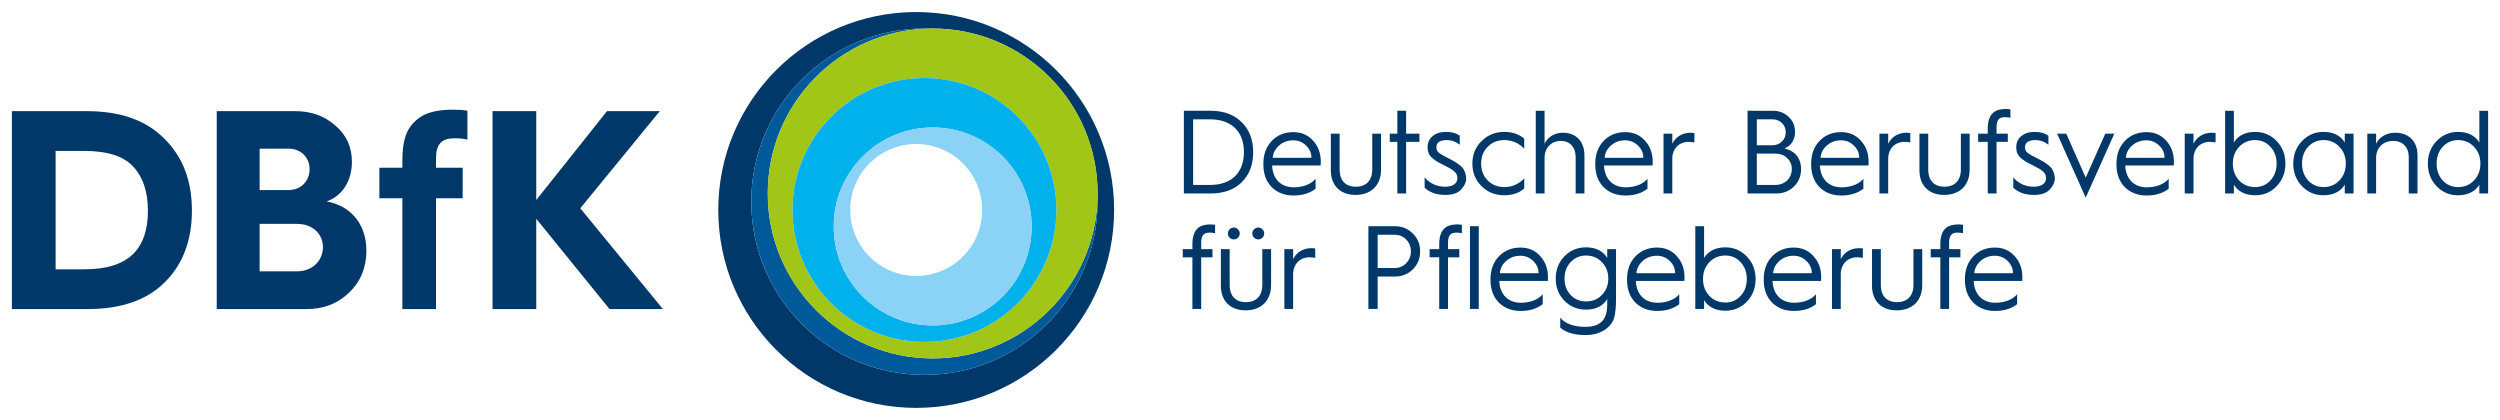 <?xml version="1.0" encoding="UTF-8" standalone="no"?>
<!DOCTYPE svg PUBLIC "-//W3C//DTD SVG 1.1//EN" "http://www.w3.org/Graphics/SVG/1.1/DTD/svg11.dtd">
<!-- Created with Inkscape (http://www.inkscape.org/) by Marsupilami -->
<svg
   xmlns:svg="http://www.w3.org/2000/svg"
   xmlns="http://www.w3.org/2000/svg"
   id="svg6819"
   version="1.1"
   width="1024"
   height="172"
   viewBox="-4.093 -4.093 861.627 144.614">
  <defs
     id="defs6816" />
  <path
     id="path5642"
     d="m 151.982,33.644 c -5.509,0 -9.471,1.064 -12.08,3.189 -3.771,2.997 -5.32,6.962 -5.32,14.404 v 2.416 h -7.926 v 10.537 h 7.926 v 38.186 h 11.601 V 64.191 h 9.186 V 53.654 h -9.186 V 50.367 c 0,-4.928 2.031,-6.861 6.381,-6.861 1.522,0 2.773,0.107 3.67,0.283 0.299,0.059 0.56,0.125 0.777,0.197 v -9.955 c -1.451,-0.289 -3.095,-0.387 -5.029,-0.387 z M 0,34.159 v 68.217 h 25.934 c 11.648,0 20.553,-3.036 26.719,-9.201 6.264,-6.167 9.396,-14.484 9.396,-24.76 C 62.049,58.139 58.916,49.92 52.555,43.656 46.291,37.293 37.385,34.159 25.836,34.159 Z m 70.607,0.002 v 68.213 h 30.828 c 0.746,0 1.475,-0.028 2.188,-0.086 4.99,-0.408 9.165,-2.251 12.59,-5.59 4.012,-3.817 5.971,-8.71 5.971,-14.484 0,-8.711 -4.994,-15.365 -13.703,-16.932 5.48,-1.957 8.711,-7.143 8.711,-13.701 0,-4.989 -1.86,-9.202 -5.678,-12.43 -3.719,-3.328 -8.316,-4.99 -13.799,-4.99 z m 95.055,0 v 68.215 h 15.07 V 71.253 l 25.252,31.123 h 18.398 L 195.904,67.632 223.307,34.161 H 205.103 L 180.732,64.794 V 34.161 Z M 85.385,47.079 h 9.982 c 4.208,0 7.24,3.034 7.24,7.047 0,4.208 -3.033,7.24 -7.34,7.24 h -9.883 z m -70.314,0.783 h 9.787 c 8.124,0 13.8,1.86 17.029,5.48 3.328,3.621 4.992,8.711 4.992,15.072 0,12.527 -5.871,20.258 -21.922,20.258 h -9.887 z m 70.314,25.15 h 12.918 c 5.188,0 8.906,3.329 8.906,8.027 0,4.697 -3.718,8.318 -8.809,8.318 H 85.385 Z"
     style="fill:#003869;fill-opacity:1;fill-rule:nonzero;stroke:none;stroke-width:1.333" />
  <path
     id="path5718"
     d="m 687.207,33.413 c -1.923,0 -3.313,0.409 -4.213,1.188 -1.349,1.103 -2.006,2.944 -2.006,5.604 v 1.717 h -3.312 v 2.824 h 3.312 v 17.793 h 3.027 V 44.745 h 3.887 v -2.824 h -3.887 v -2.127 c 0,-2.576 0.859,-3.559 2.863,-3.559 0.389,0 0.738,0.021 1.055,0.057 0.317,0.036 0.603,0.087 0.869,0.148 V 33.577 c -0.451,-0.123 -0.981,-0.164 -1.596,-0.164 z m -283.281,0.613 v 28.512 h 9.203 c 4.541,0 8.14,-1.309 10.758,-3.887 2.619,-2.617 3.928,-6.053 3.928,-10.348 0,-4.295 -1.309,-7.731 -3.969,-10.35 -2.619,-2.617 -6.216,-3.928 -10.758,-3.928 z m 73.578,0 v 7.895 h -2.617 v 2.824 h 2.617 v 17.793 h 3.025 V 44.745 h 4.584 v -2.824 h -4.584 v -7.895 z m 47.711,0 v 28.512 h 3.029 v -12.312 c 0,-3.436 2.331,-5.809 5.601,-5.809 3.151,0 5.113,2.168 5.113,5.604 v 12.518 h 3.027 V 49.367 c 0,-4.705 -2.863,-7.773 -7.404,-7.773 -2.987,0 -5.235,1.514 -6.338,3.805 V 34.027 Z m 72.99,0 v 28.512 h 9.775 c 0.312,0 0.616,-0.013 0.914,-0.037 2.085,-0.171 3.83,-0.941 5.262,-2.336 1.677,-1.596 2.494,-3.641 2.494,-6.055 0,-0.455 -0.03,-0.894 -0.092,-1.316 -0.434,-2.958 -2.377,-5.08 -5.633,-5.76 2.289,-0.941 3.641,-2.985 3.641,-5.727 0,-2.085 -0.738,-3.844 -2.211,-5.193 -1.472,-1.392 -3.272,-2.088 -5.439,-2.088 z m 164.59,0.002 v 28.51 h 3.025 v -3.068 c 1.189,2.087 3.6,3.682 7.324,3.682 2.903,0 5.398,-1.023 7.402,-3.109 2.004,-2.085 3.029,-4.705 3.029,-7.812 0,-3.109 -1.025,-5.687 -3.029,-7.773 -2.004,-2.085 -4.5,-3.148 -7.402,-3.148 -3.724,0 -6.135,1.596 -7.324,3.682 V 34.029 Z m 87.619,0 v 10.961 c -0.148,-0.261 -0.315,-0.515 -0.502,-0.758 -1.307,-1.702 -3.56,-2.924 -6.818,-2.924 -2.904,0 -5.4,1.063 -7.404,3.148 -2.004,2.087 -3.027,4.664 -3.027,7.773 0,3.108 1.023,5.727 3.027,7.812 1.754,1.826 3.883,2.836 6.334,3.061 0.35,0.032 0.707,0.049 1.07,0.049 3.724,0 6.135,-1.595 7.32,-3.682 v 3.068 h 3.027 V 34.029 Z m -443.297,2.943 h 5.727 c 7.729,0 11.781,4.419 11.781,11.332 0,6.872 -4.051,11.289 -11.74,11.289 h -5.768 z m 194.277,0 h 5.359 c 2.657,0 4.621,1.882 4.621,4.459 0,2.577 -2.005,4.498 -4.662,4.498 h -5.318 z m -107.082,4.336 c -1.964,0 -3.515,0.491 -4.662,1.473 -1.147,0.941 -1.719,2.25 -1.719,3.846 0,1.513 0.45,2.659 1.596,3.682 1.145,0.981 2.006,1.47 4.01,2.453 l 2.002,1.064 c 0.409,0.204 0.86,0.53 1.351,0.898 1.021,0.777 1.307,1.514 1.307,2.619 0,1.676 -1.512,2.863 -4.172,2.863 -2.863,0 -5.236,-1.063 -7.117,-3.191 v 3.52 c 1.54,1.466 3.549,2.275 6.027,2.455 0.354,0.026 0.717,0.039 1.09,0.039 2.496,0 4.296,-0.613 5.441,-1.84 1.185,-1.269 1.76,-2.538 1.76,-3.846 0,-0.179 -0.011,-0.356 -0.027,-0.529 -0.117,-1.213 -0.614,-2.267 -1.078,-2.947 -0.288,-0.409 -0.736,-0.859 -1.391,-1.309 -0.613,-0.451 -1.144,-0.818 -1.512,-1.023 -0.369,-0.204 -0.986,-0.572 -1.883,-1.021 l -1.883,-0.982 c -1.8,-0.981 -2.496,-1.555 -2.496,-2.904 0,-0.21 0.02,-0.407 0.059,-0.59 0.268,-1.28 1.472,-1.904 3.584,-1.904 1.196,0 2.324,0.298 3.383,0.896 0.353,0.199 0.698,0.431 1.035,0.697 v -3.109 c -1.189,-0.859 -2.741,-1.309 -4.705,-1.309 z m 20.014,0 c -3.067,0 -5.647,1.063 -7.773,3.148 -2.125,2.087 -3.189,4.664 -3.189,7.773 0,3.108 1.064,5.727 3.189,7.812 2.127,2.087 4.707,3.109 7.773,3.109 2.823,0 5.153,-0.777 6.912,-2.332 v -3.477 c -1.924,2.005 -4.213,2.986 -6.912,2.986 -2.291,0 -4.172,-0.778 -5.686,-2.291 -1.515,-1.555 -2.252,-3.478 -2.252,-5.809 0,-0.291 0.012,-0.577 0.035,-0.855 0.162,-1.951 0.891,-3.588 2.217,-4.912 1.513,-1.555 3.395,-2.332 5.686,-2.332 2.326,0 4.401,0.753 6.172,2.283 0.253,0.219 0.5,0.453 0.74,0.703 v -3.477 c -1.84,-1.555 -4.129,-2.332 -6.912,-2.332 z m 182.859,0 c -1.963,0 -3.515,0.491 -4.662,1.473 -1.147,0.941 -1.719,2.25 -1.719,3.846 0,1.513 0.449,2.659 1.596,3.682 1.145,0.981 2.005,1.47 4.008,2.453 l 2.004,1.064 c 0.409,0.204 0.859,0.53 1.35,0.898 1.023,0.777 1.309,1.514 1.309,2.619 0,1.676 -1.512,2.863 -4.174,2.863 -2.861,0 -5.234,-1.063 -7.115,-3.191 v 3.52 c 1.54,1.466 3.548,2.275 6.025,2.455 0.354,0.026 0.717,0.039 1.09,0.039 2.496,0 4.298,-0.613 5.443,-1.84 1.185,-1.269 1.758,-2.538 1.758,-3.846 0,-0.179 -0.01,-0.356 -0.025,-0.529 -0.117,-1.213 -0.614,-2.267 -1.078,-2.947 -0.285,-0.409 -0.736,-0.859 -1.391,-1.309 -0.613,-0.451 -1.147,-0.818 -1.514,-1.023 -0.185,-0.102 -0.43,-0.246 -0.742,-0.42 -0.312,-0.174 -0.691,-0.377 -1.141,-0.602 l -1.881,-0.982 c -1.8,-0.981 -2.496,-1.555 -2.496,-2.904 0,-0.21 0.02,-0.407 0.059,-0.59 0.268,-1.28 1.472,-1.904 3.584,-1.904 1.196,0 2.324,0.298 3.383,0.896 0.353,0.199 0.698,0.431 1.035,0.697 v -3.109 c -1.188,-0.859 -2.742,-1.309 -4.705,-1.309 z m 99.525,0 c -0.363,0 -0.718,0.016 -1.068,0.049 -2.451,0.232 -4.58,1.275 -6.334,3.1 -2.004,2.087 -3.027,4.664 -3.027,7.773 0,3.108 1.023,5.727 3.027,7.812 2.004,2.087 4.498,3.109 7.402,3.109 3.723,0 6.136,-1.595 7.322,-3.682 v 3.068 h 3.025 V 41.923 h -3.025 v 3.066 c -0.148,-0.261 -0.315,-0.515 -0.502,-0.758 -1.308,-1.702 -3.563,-2.924 -6.82,-2.924 z m -355.076,0.082 c -2.985,0 -5.48,1.022 -7.402,3.027 -1.923,2.004 -2.906,4.621 -2.906,7.893 v 0.207 c 0,3.232 0.941,5.848 2.863,7.812 1.924,1.921 4.459,2.904 7.568,2.904 3.027,0 5.562,-0.777 7.566,-2.332 v -3.436 c -1.309,1.595 -3.844,2.945 -7.566,2.945 -4.419,0 -7.24,-2.946 -7.404,-7.527 h 16.73 c 0.04,-0.409 0.041,-0.858 0.041,-1.309 0,-2.904 -0.899,-5.319 -2.658,-7.24 -1.759,-1.964 -4.008,-2.945 -6.832,-2.945 z m 114.387,0 c -2.985,0 -5.479,1.022 -7.4,3.027 -1.925,2.004 -2.906,4.621 -2.906,7.893 v 0.207 c 0,3.232 0.94,5.848 2.861,7.812 1.685,1.681 3.837,2.643 6.432,2.857 0.371,0.031 0.75,0.047 1.139,0.047 3.027,0 5.564,-0.777 7.566,-2.332 v -3.436 c -1.309,1.595 -3.845,2.945 -7.566,2.945 -4.419,0 -7.242,-2.946 -7.404,-7.527 h 16.732 c 0.04,-0.409 0.039,-0.858 0.039,-1.309 0,-2.904 -0.902,-5.319 -2.658,-7.24 -1.76,-1.964 -4.01,-2.945 -6.834,-2.945 z m 74.408,0 c -2.987,0 -5.479,1.022 -7.4,3.027 -1.925,2.004 -2.906,4.621 -2.906,7.893 v 0.207 c 0,3.232 0.94,5.848 2.861,7.812 0.722,0.721 1.53,1.309 2.422,1.764 0.297,0.151 0.602,0.287 0.918,0.408 0.947,0.364 1.978,0.594 3.09,0.686 0.371,0.031 0.752,0.047 1.141,0.047 3.027,0 5.564,-0.777 7.566,-2.332 v -3.436 c -1.309,1.595 -3.845,2.945 -7.566,2.945 -4.419,0 -7.242,-2.946 -7.404,-7.527 h 16.729 c 0.043,-0.409 0.043,-0.858 0.043,-1.309 0,-2.904 -0.902,-5.319 -2.658,-7.24 -1.76,-1.964 -4.01,-2.945 -6.834,-2.945 z m 105.227,0 c -2.987,0 -5.48,1.022 -7.404,3.027 -1.923,2.004 -2.902,4.621 -2.902,7.893 v 0.207 c 0,3.232 0.94,5.848 2.861,7.812 1.924,1.921 4.458,2.904 7.568,2.904 3.027,0 5.564,-0.777 7.566,-2.332 v -3.436 c -1.311,1.595 -3.845,2.945 -7.566,2.945 -4.419,0 -7.242,-2.946 -7.404,-7.527 h 16.73 c 0.041,-0.409 0.041,-0.858 0.041,-1.309 0,-2.904 -0.901,-5.319 -2.66,-7.24 -1.757,-1.964 -4.008,-2.945 -6.83,-2.945 z m -157.049,0.203 c -2.985,0 -5.237,1.514 -6.34,3.805 V 41.921 h -3.027 v 20.617 h 3.027 V 50.552 c 0,-3.436 2.332,-5.807 5.562,-5.807 0.409,0 0.788,0.019 1.131,0.055 0.343,0.036 0.65,0.087 0.916,0.148 v -3.271 c -0.367,-0.041 -0.82,-0.084 -1.27,-0.084 z m 74.408,0 c -2.985,0 -5.237,1.514 -6.34,3.805 V 41.921 h -3.027 v 20.617 h 3.027 V 50.552 c 0,-3.436 2.332,-5.807 5.562,-5.807 0.409,0 0.788,0.019 1.131,0.055 0.343,0.036 0.65,0.087 0.916,0.148 v -3.271 c -0.368,-0.041 -0.82,-0.084 -1.27,-0.084 z m 105.225,0 c -2.987,0 -5.236,1.514 -6.34,3.805 V 41.921 h -3.027 v 20.617 h 3.027 V 50.552 c 0,-3.436 2.333,-5.807 5.562,-5.807 0.409,0 0.788,0.019 1.131,0.055 0.343,0.036 0.65,0.087 0.916,0.148 v -3.271 c -0.369,-0.041 -0.82,-0.084 -1.27,-0.084 z m 63.221,0 c -3.109,0 -5.522,1.514 -6.627,3.805 V 41.921 h -3.027 v 20.617 h 3.027 v -12.312 c 0,-3.436 2.412,-5.809 5.85,-5.809 3.312,0 5.4,2.168 5.4,5.604 v 12.518 h 3.025 V 49.367 c 0,-4.705 -2.943,-7.773 -7.648,-7.773 z M 454.58,41.921 v 12.639 c 0,5.4 3.435,8.469 8.506,8.469 5.237,0 8.797,-3.191 8.797,-8.754 V 41.921 h -3.027 v 12.312 c 0,3.885 -2.168,5.973 -5.644,5.973 -1.087,0 -2.043,-0.201 -2.842,-0.594 -0.16,-0.079 -0.314,-0.164 -0.461,-0.258 -1.472,-0.941 -2.303,-2.652 -2.303,-5.08 V 41.921 Z m 202.869,0 v 12.639 c 0,5.4 3.433,8.469 8.504,8.469 5.237,0 8.799,-3.191 8.799,-8.754 V 41.921 h -3.029 v 12.312 c 0,3.885 -2.167,5.973 -5.645,5.973 -1.086,0 -2.041,-0.201 -2.84,-0.594 -0.16,-0.079 -0.314,-0.164 -0.461,-0.258 -1.472,-0.941 -2.303,-2.652 -2.303,-5.08 V 41.921 Z m 47.443,0 9.857,22.049 9.859,-22.049 H 721.5 l -6.75,15.135 -6.707,-15.135 z m 68.252,2.209 c 2.127,0 3.885,0.777 5.275,2.332 1.431,1.513 2.127,3.436 2.127,5.768 0,2.331 -0.696,4.254 -2.127,5.809 -1.391,1.513 -3.149,2.291 -5.275,2.291 -2.209,0 -4.05,-0.778 -5.524,-2.291 -1.431,-1.555 -2.168,-3.478 -2.168,-5.809 0,-2.332 0.737,-4.254 2.168,-5.768 1.473,-1.555 3.314,-2.332 5.524,-2.332 z m 23.566,0 c 2.209,0 4.051,0.777 5.48,2.332 1.472,1.513 2.209,3.436 2.209,5.768 0,2.331 -0.737,4.254 -2.209,5.809 -1.429,1.513 -3.271,2.291 -5.48,2.291 -2.128,0 -3.888,-0.778 -5.318,-2.291 -1.389,-1.555 -2.084,-3.478 -2.084,-5.809 0,-0.291 0.01,-0.577 0.031,-0.855 0.152,-1.951 0.837,-3.588 2.053,-4.912 1.431,-1.555 3.19,-2.332 5.318,-2.332 z m 46.383,0 c 2.209,0 4.049,0.777 5.479,2.332 1.472,1.513 2.209,3.436 2.209,5.768 0,2.331 -0.737,4.254 -2.209,5.809 -1.429,1.513 -3.269,2.291 -5.479,2.291 -2.128,0 -3.886,-0.778 -5.318,-2.291 -1.391,-1.555 -2.086,-3.478 -2.086,-5.809 0,-0.291 0.01,-0.577 0.031,-0.855 0.152,-1.951 0.838,-3.588 2.055,-4.912 1.432,-1.555 3.19,-2.332 5.318,-2.332 z m -401.459,0.082 c 1.719,0 3.19,0.614 4.418,1.801 1.227,1.187 1.842,2.577 1.842,4.213 h -13.336 c 0.123,-1.677 0.86,-3.069 2.209,-4.256 1.351,-1.185 2.986,-1.758 4.867,-1.758 z m 114.387,0 c 1.719,0 3.192,0.614 4.42,1.801 1.225,1.187 1.84,2.577 1.84,4.213 h -13.336 c 0.124,-1.677 0.862,-3.069 2.211,-4.256 1.351,-1.185 2.984,-1.758 4.865,-1.758 z m 74.408,0 c 1.719,0 3.192,0.614 4.42,1.801 1.225,1.187 1.84,2.577 1.84,4.213 h -13.336 c 0.124,-1.677 0.862,-3.069 2.211,-4.256 1.349,-1.185 2.984,-1.758 4.865,-1.758 z m 105.227,0 c 1.719,0 3.19,0.614 4.418,1.801 1.225,1.187 1.84,2.577 1.84,4.213 h -13.334 c 0.124,-1.677 0.859,-3.069 2.207,-4.256 1.349,-1.185 2.988,-1.758 4.869,-1.758 z m -134.262,4.582 h 6.34 c 1.676,0 3.027,0.491 4.09,1.514 1.105,1.023 1.639,2.289 1.639,3.803 0,3.151 -2.413,5.482 -5.686,5.482 h -6.383 z m -103.236,24.404 c -1.924,0 -3.314,0.409 -4.213,1.188 -1.351,1.103 -2.006,2.945 -2.006,5.605 v 1.717 h -3.314 v 2.822 h 3.314 v 17.793 h 3.025 V 84.531 h 3.889 v -2.822 h -3.889 v -2.129 c 0,-2.576 0.859,-3.559 2.863,-3.559 0.389,0 0.738,0.021 1.055,0.057 0.317,0.036 0.603,0.087 0.869,0.148 v -2.863 c -0.451,-0.123 -0.982,-0.164 -1.594,-0.164 z m -85.07,0.002 c -1.923,0 -3.313,0.407 -4.213,1.186 -1.351,1.103 -2.006,2.944 -2.006,5.604 v 1.719 h -3.311 v 2.822 h 3.311 v 17.793 h 3.029 V 84.531 h 3.885 v -2.822 h -3.885 v -2.129 c 0,-2.576 0.857,-3.559 2.861,-3.559 0.389,0 0.738,0.021 1.055,0.057 0.317,0.036 0.603,0.087 0.869,0.148 v -2.863 c -0.449,-0.123 -0.981,-0.162 -1.596,-0.162 z m 257.775,0 c -1.923,0 -3.314,0.407 -4.213,1.186 -1.351,1.103 -2.006,2.944 -2.006,5.604 v 1.719 h -3.312 v 2.822 h 3.312 v 17.793 h 3.027 V 84.531 h 3.889 v -2.822 h -3.889 v -2.129 c 0,-2.576 0.859,-3.559 2.863,-3.559 0.388,0 0.738,0.021 1.055,0.057 0.317,0.036 0.603,0.087 0.869,0.148 v -2.863 c -0.449,-0.123 -0.982,-0.162 -1.596,-0.162 z M 467.525,73.814 v 28.51 h 3.191 V 91.156 h 5.93 c 2.415,0 4.499,-0.817 6.178,-2.453 1.676,-1.677 2.537,-3.722 2.537,-6.217 0,-2.496 -0.861,-4.54 -2.537,-6.178 -1.679,-1.677 -3.763,-2.494 -6.178,-2.494 z m 35.008,0 v 28.51 h 3.029 V 73.814 Z m 77.662,0 v 28.51 h 3.025 v -3.066 c 0.593,1.043 1.494,1.964 2.711,2.623 0.304,0.165 0.629,0.313 0.973,0.443 1.032,0.39 2.245,0.613 3.641,0.613 2.904,0 5.398,-1.023 7.402,-3.109 2.004,-2.085 3.027,-4.703 3.027,-7.811 0,-3.109 -1.023,-5.687 -3.027,-7.773 -2.004,-2.085 -4.498,-3.15 -7.402,-3.15 -3.723,0 -6.138,1.596 -7.324,3.682 V 73.814 Z m -159.053,0.449 c -0.511,0 -1.021,0.204 -1.43,0.613 -0.819,0.776 -0.819,2.086 0,2.904 0.817,0.777 2.044,0.777 2.861,0 0.819,-0.819 0.819,-2.128 0,-2.904 -0.409,-0.409 -0.92,-0.613 -1.432,-0.613 z m 8.428,0 c -0.128,0 -0.257,0.013 -0.383,0.039 -0.379,0.077 -0.744,0.267 -1.051,0.574 -0.819,0.776 -0.819,2.086 0,2.904 0.409,0.389 0.922,0.584 1.434,0.584 0.511,0 1.022,-0.195 1.432,-0.584 0.817,-0.819 0.817,-2.128 0,-2.904 -0.409,-0.409 -0.92,-0.613 -1.432,-0.613 z m 41.147,2.494 h 5.807 c 1.596,0 2.947,0.531 4.01,1.637 1.105,1.104 1.637,2.454 1.637,4.092 0,1.636 -0.531,2.985 -1.637,4.09 -1.063,1.104 -2.414,1.637 -4.01,1.637 h -5.807 z m 71.807,4.338 c -2.905,0 -5.4,1.021 -7.404,3.066 -2.004,2.045 -3.027,4.623 -3.027,7.689 0,3.068 1.023,5.646 3.027,7.691 2.004,2.004 4.499,3.027 7.404,3.027 3.721,0 6.135,-1.595 7.32,-3.682 v 1.719 c 0,3.068 -0.738,5.194 -2.211,6.381 -1.267,1.021 -3.025,1.514 -5.275,1.514 -4.049,0 -6.952,-1.064 -8.711,-3.15 v 3.436 c 1.963,1.677 4.867,2.537 8.711,2.537 2.905,0 5.276,-0.737 7.158,-2.168 1.432,-1.104 2.374,-2.414 2.742,-3.969 0.409,-1.513 0.613,-3.64 0.613,-6.299 V 81.708 h -3.027 v 3.066 c -0.148,-0.261 -0.317,-0.513 -0.504,-0.756 -1.307,-1.703 -3.56,-2.924 -6.816,-2.924 z m -22.609,0.08 c -2.985,0 -5.479,1.022 -7.4,3.027 -1.924,2.004 -2.906,4.621 -2.906,7.895 v 0.205 c 0,3.232 0.94,5.848 2.861,7.812 1.925,1.921 4.461,2.904 7.57,2.904 3.027,0 5.564,-0.777 7.566,-2.332 v -3.436 c -1.308,1.595 -3.842,2.945 -7.566,2.945 -4.419,0 -7.24,-2.946 -7.404,-7.527 h 16.73 c 0.041,-0.409 0.041,-0.858 0.041,-1.309 0,-2.904 -0.9,-5.317 -2.658,-7.238 -1.76,-1.964 -4.01,-2.947 -6.834,-2.947 z m 47.062,0 c -2.985,0 -5.481,1.022 -7.402,3.027 -1.924,2.004 -2.904,4.621 -2.904,7.895 v 0.205 c 0,3.232 0.94,5.848 2.861,7.812 1.925,1.921 4.459,2.904 7.568,2.904 3.027,0 5.564,-0.777 7.566,-2.332 v -3.436 c -1.308,1.595 -3.842,2.945 -7.566,2.945 -4.419,0 -7.238,-2.946 -7.402,-7.527 h 16.73 c 0.04,-0.409 0.041,-0.858 0.041,-1.309 0,-2.904 -0.9,-5.317 -2.658,-7.238 -1.76,-1.964 -4.01,-2.947 -6.834,-2.947 z m 47.109,0 c -2.985,0 -5.48,1.022 -7.402,3.027 -1.923,2.004 -2.906,4.621 -2.906,7.895 v 0.205 c 0,3.232 0.943,5.848 2.865,7.812 1.683,1.681 3.835,2.645 6.43,2.859 0.371,0.031 0.75,0.045 1.139,0.045 3.027,0 5.564,-0.777 7.566,-2.332 V 97.251 c -1.308,1.595 -3.844,2.945 -7.566,2.945 -4.417,0 -7.24,-2.946 -7.404,-7.527 h 16.73 c 0.04,-0.409 0.039,-0.858 0.039,-1.309 0,-2.904 -0.899,-5.317 -2.656,-7.238 -1.76,-1.964 -4.01,-2.947 -6.834,-2.947 z m 69.34,0 c -2.985,0 -5.482,1.022 -7.404,3.027 -1.923,2.004 -2.904,4.621 -2.904,7.895 v 0.205 c 0,3.232 0.942,5.848 2.863,7.812 1.685,1.681 3.835,2.645 6.43,2.859 0.371,0.031 0.75,0.045 1.139,0.045 3.027,0 5.564,-0.777 7.566,-2.332 V 97.251 c -1.308,1.595 -3.845,2.945 -7.566,2.945 -4.419,0 -7.242,-2.946 -7.404,-7.527 h 16.73 c 0.04,-0.409 0.041,-0.858 0.041,-1.309 0,-2.904 -0.902,-5.317 -2.658,-7.238 -1.76,-1.964 -4.008,-2.947 -6.832,-2.947 z m -235.496,0.205 c -2.987,0 -5.238,1.512 -6.342,3.803 v -3.475 h -3.025 v 20.615 h 3.025 V 90.339 c 0,-3.436 2.334,-5.809 5.564,-5.809 0.409,0 0.788,0.021 1.131,0.057 0.343,0.036 0.648,0.085 0.914,0.146 v -3.272 c -0.367,-0.041 -0.82,-0.082 -1.268,-0.082 z m 188.742,0 c -2.985,0 -5.237,1.512 -6.342,3.803 v -3.475 h -3.025 v 20.615 h 3.025 V 90.339 c 0,-3.436 2.334,-5.809 5.564,-5.809 0.409,0 0.788,0.021 1.131,0.057 0.343,0.036 0.648,0.085 0.914,0.146 v -3.272 c -0.367,-0.041 -0.816,-0.082 -1.268,-0.082 z m -219.988,0.328 v 12.639 c 0,5.399 3.436,8.467 8.51,8.467 5.235,0 8.795,-3.188 8.795,-8.752 V 81.708 h -3.027 v 12.312 c 0,3.885 -2.169,5.973 -5.646,5.973 -1.086,0 -2.041,-0.201 -2.84,-0.594 -0.16,-0.079 -0.314,-0.166 -0.461,-0.26 -1.472,-0.941 -2.301,-2.649 -2.301,-5.078 V 81.708 Z m 224.42,0 v 12.639 c 0,5.4 3.436,8.467 8.508,8.467 5.236,0 8.795,-3.189 8.795,-8.752 V 81.708 h -3.025 v 12.312 c 0,3.885 -2.169,5.971 -5.646,5.971 -1.087,0 -2.041,-0.199 -2.84,-0.592 -0.16,-0.079 -0.314,-0.166 -0.461,-0.26 -1.472,-0.941 -2.301,-2.65 -2.301,-5.078 V 81.708 Z m -50.559,2.207 c 2.128,0 3.885,0.777 5.277,2.332 1.431,1.513 2.125,3.438 2.125,5.77 0,2.331 -0.694,4.252 -2.125,5.807 -1.392,1.513 -3.149,2.291 -5.277,2.291 -2.208,0 -4.05,-0.778 -5.523,-2.291 -1.431,-1.555 -2.168,-3.476 -2.168,-5.807 0,-2.332 0.737,-4.256 2.168,-5.77 1.473,-1.555 3.315,-2.332 5.523,-2.332 z m -48.021,0.002 c 2.209,0 4.048,0.778 5.479,2.291 1.472,1.513 2.211,3.393 2.211,5.643 0,2.251 -0.739,4.133 -2.211,5.646 -1.431,1.513 -3.269,2.248 -5.479,2.248 -2.128,0 -3.888,-0.735 -5.318,-2.248 -1.391,-1.513 -2.086,-3.396 -2.086,-5.646 0,-0.281 0.012,-0.556 0.033,-0.826 0.152,-1.888 0.836,-3.492 2.053,-4.816 1.431,-1.513 3.19,-2.291 5.318,-2.291 z m -22.609,0.08 c 1.719,0 3.192,0.614 4.42,1.801 1.227,1.187 1.84,2.577 1.84,4.213 h -13.336 c 0.124,-1.677 0.862,-3.067 2.211,-4.254 1.351,-1.185 2.984,-1.76 4.865,-1.76 z m 47.062,0 c 1.719,0 3.19,0.614 4.418,1.801 1.227,1.187 1.84,2.577 1.84,4.213 h -13.334 c 0.124,-1.677 0.86,-3.067 2.209,-4.254 1.351,-1.185 2.986,-1.76 4.867,-1.76 z m 47.109,0 c 1.72,0 3.193,0.614 4.42,1.801 1.227,1.187 1.84,2.577 1.84,4.213 h -13.336 c 0.123,-1.677 0.86,-3.067 2.209,-4.254 1.351,-1.185 2.986,-1.76 4.867,-1.76 z m 69.34,0 c 1.719,0 3.19,0.614 4.418,1.801 1.227,1.187 1.84,2.577 1.84,4.213 h -13.334 c 0.123,-1.677 0.86,-3.067 2.209,-4.254 1.351,-1.185 2.986,-1.76 4.867,-1.76 z"
     style="fill:#003869;fill-opacity:1;fill-rule:nonzero;stroke:none;stroke-width:1.333" />
  <path
     d="m 314.516,125.059 c -32.963,0 -59.685,-26.723 -59.685,-59.687 0,-32.964 26.723,-59.688 59.685,-59.688 0.475,0 0.949,0.013 1.421,0.019 0.473,-0.013 0.947,-0.019 1.421,-0.019 31.395,0 56.844,25.451 56.844,56.845 0,0.475 0,0.949 -0.017,1.421 0.013,0.473 0.017,0.945 0.017,1.421 0,32.964 -26.721,59.687 -59.687,59.687 M 311.673,0 c -37.673,0 -68.213,30.54 -68.213,68.213 0,37.673 30.54,68.215 68.213,68.215 37.675,0 68.213,-30.541 68.213,-68.215 C 379.887,30.54 349.348,0 311.673,0"
     style="fill:#003869;fill-opacity:1;fill-rule:nonzero;stroke:none;stroke-width:1.333"
     id="path5860" />
  <path
     d="m 317.359,119.374 c -31.395,0 -56.844,-25.449 -56.844,-56.844 0,-30.92 24.684,-56.073 55.423,-56.827 -0.472,-0.013 -0.947,-0.019 -1.421,-0.019 -32.963,0 -59.685,26.723 -59.685,59.688 0,32.963 26.723,59.687 59.685,59.687 32.964,0 59.687,-26.724 59.687,-59.687 0,-0.476 0,-0.949 -0.017,-1.421 -0.753,30.737 -25.908,55.423 -56.827,55.423"
     style="fill:#005a9a;fill-opacity:1;fill-rule:nonzero;stroke:none;stroke-width:1.333"
     id="path5864" />
  <path
     d="m 314.516,22.739 c 25.116,0 45.476,20.36 45.476,45.475 0,25.116 -20.36,45.476 -45.476,45.476 -25.115,0 -45.475,-20.36 -45.475,-45.476 0,-25.115 20.36,-45.475 45.475,-45.475 M 260.515,62.529 c 0,31.395 25.449,56.844 56.844,56.844 30.92,0 56.073,-24.685 56.827,-55.423 0.013,-0.472 0.017,-0.947 0.017,-1.421 0,-31.395 -25.449,-56.845 -56.844,-56.845 -0.475,0 -0.948,0.013 -1.421,0.019 C 285.199,6.457 260.515,31.611 260.515,62.529"
     style="fill:#a2c617;fill-opacity:1;fill-rule:nonzero;stroke:none;stroke-width:1.333"
     id="path5868" />
  <path
     d="m 317.359,39.792 c 18.837,0 34.107,15.269 34.107,34.107 0,18.837 -15.269,34.107 -34.107,34.107 -18.836,0 -34.107,-15.269 -34.107,-34.107 0,-18.837 15.271,-34.107 34.107,-34.107 m -2.843,73.897 c 25.116,0 45.476,-20.36 45.476,-45.475 0,-25.116 -20.36,-45.476 -45.476,-45.476 -25.115,0 -45.475,20.36 -45.475,45.476 0,25.115 20.36,45.475 45.475,45.475"
     style="fill:#00b1eb;fill-opacity:1;fill-rule:nonzero;stroke:none;stroke-width:1.333"
     id="path5872" />
  <path
     d="m 311.673,45.476 c 12.56,0 22.739,10.18 22.739,22.739 0,12.557 -10.179,22.737 -22.739,22.737 -12.557,0 -22.736,-10.18 -22.736,-22.737 0,-12.559 10.179,-22.739 22.736,-22.739 m 5.685,62.529 c 18.837,0 34.107,-15.269 34.107,-34.107 0,-18.837 -15.269,-34.107 -34.107,-34.107 -18.836,0 -34.107,15.269 -34.107,34.107 0,18.837 15.271,34.107 34.107,34.107"
     style="fill:#8ad2f6;fill-opacity:1;fill-rule:nonzero;stroke:none;stroke-width:1.333"
     id="path5876" />
</svg>
<!-- version: 20171223, original size: 853.44141 136.42799, border: 3% -->
